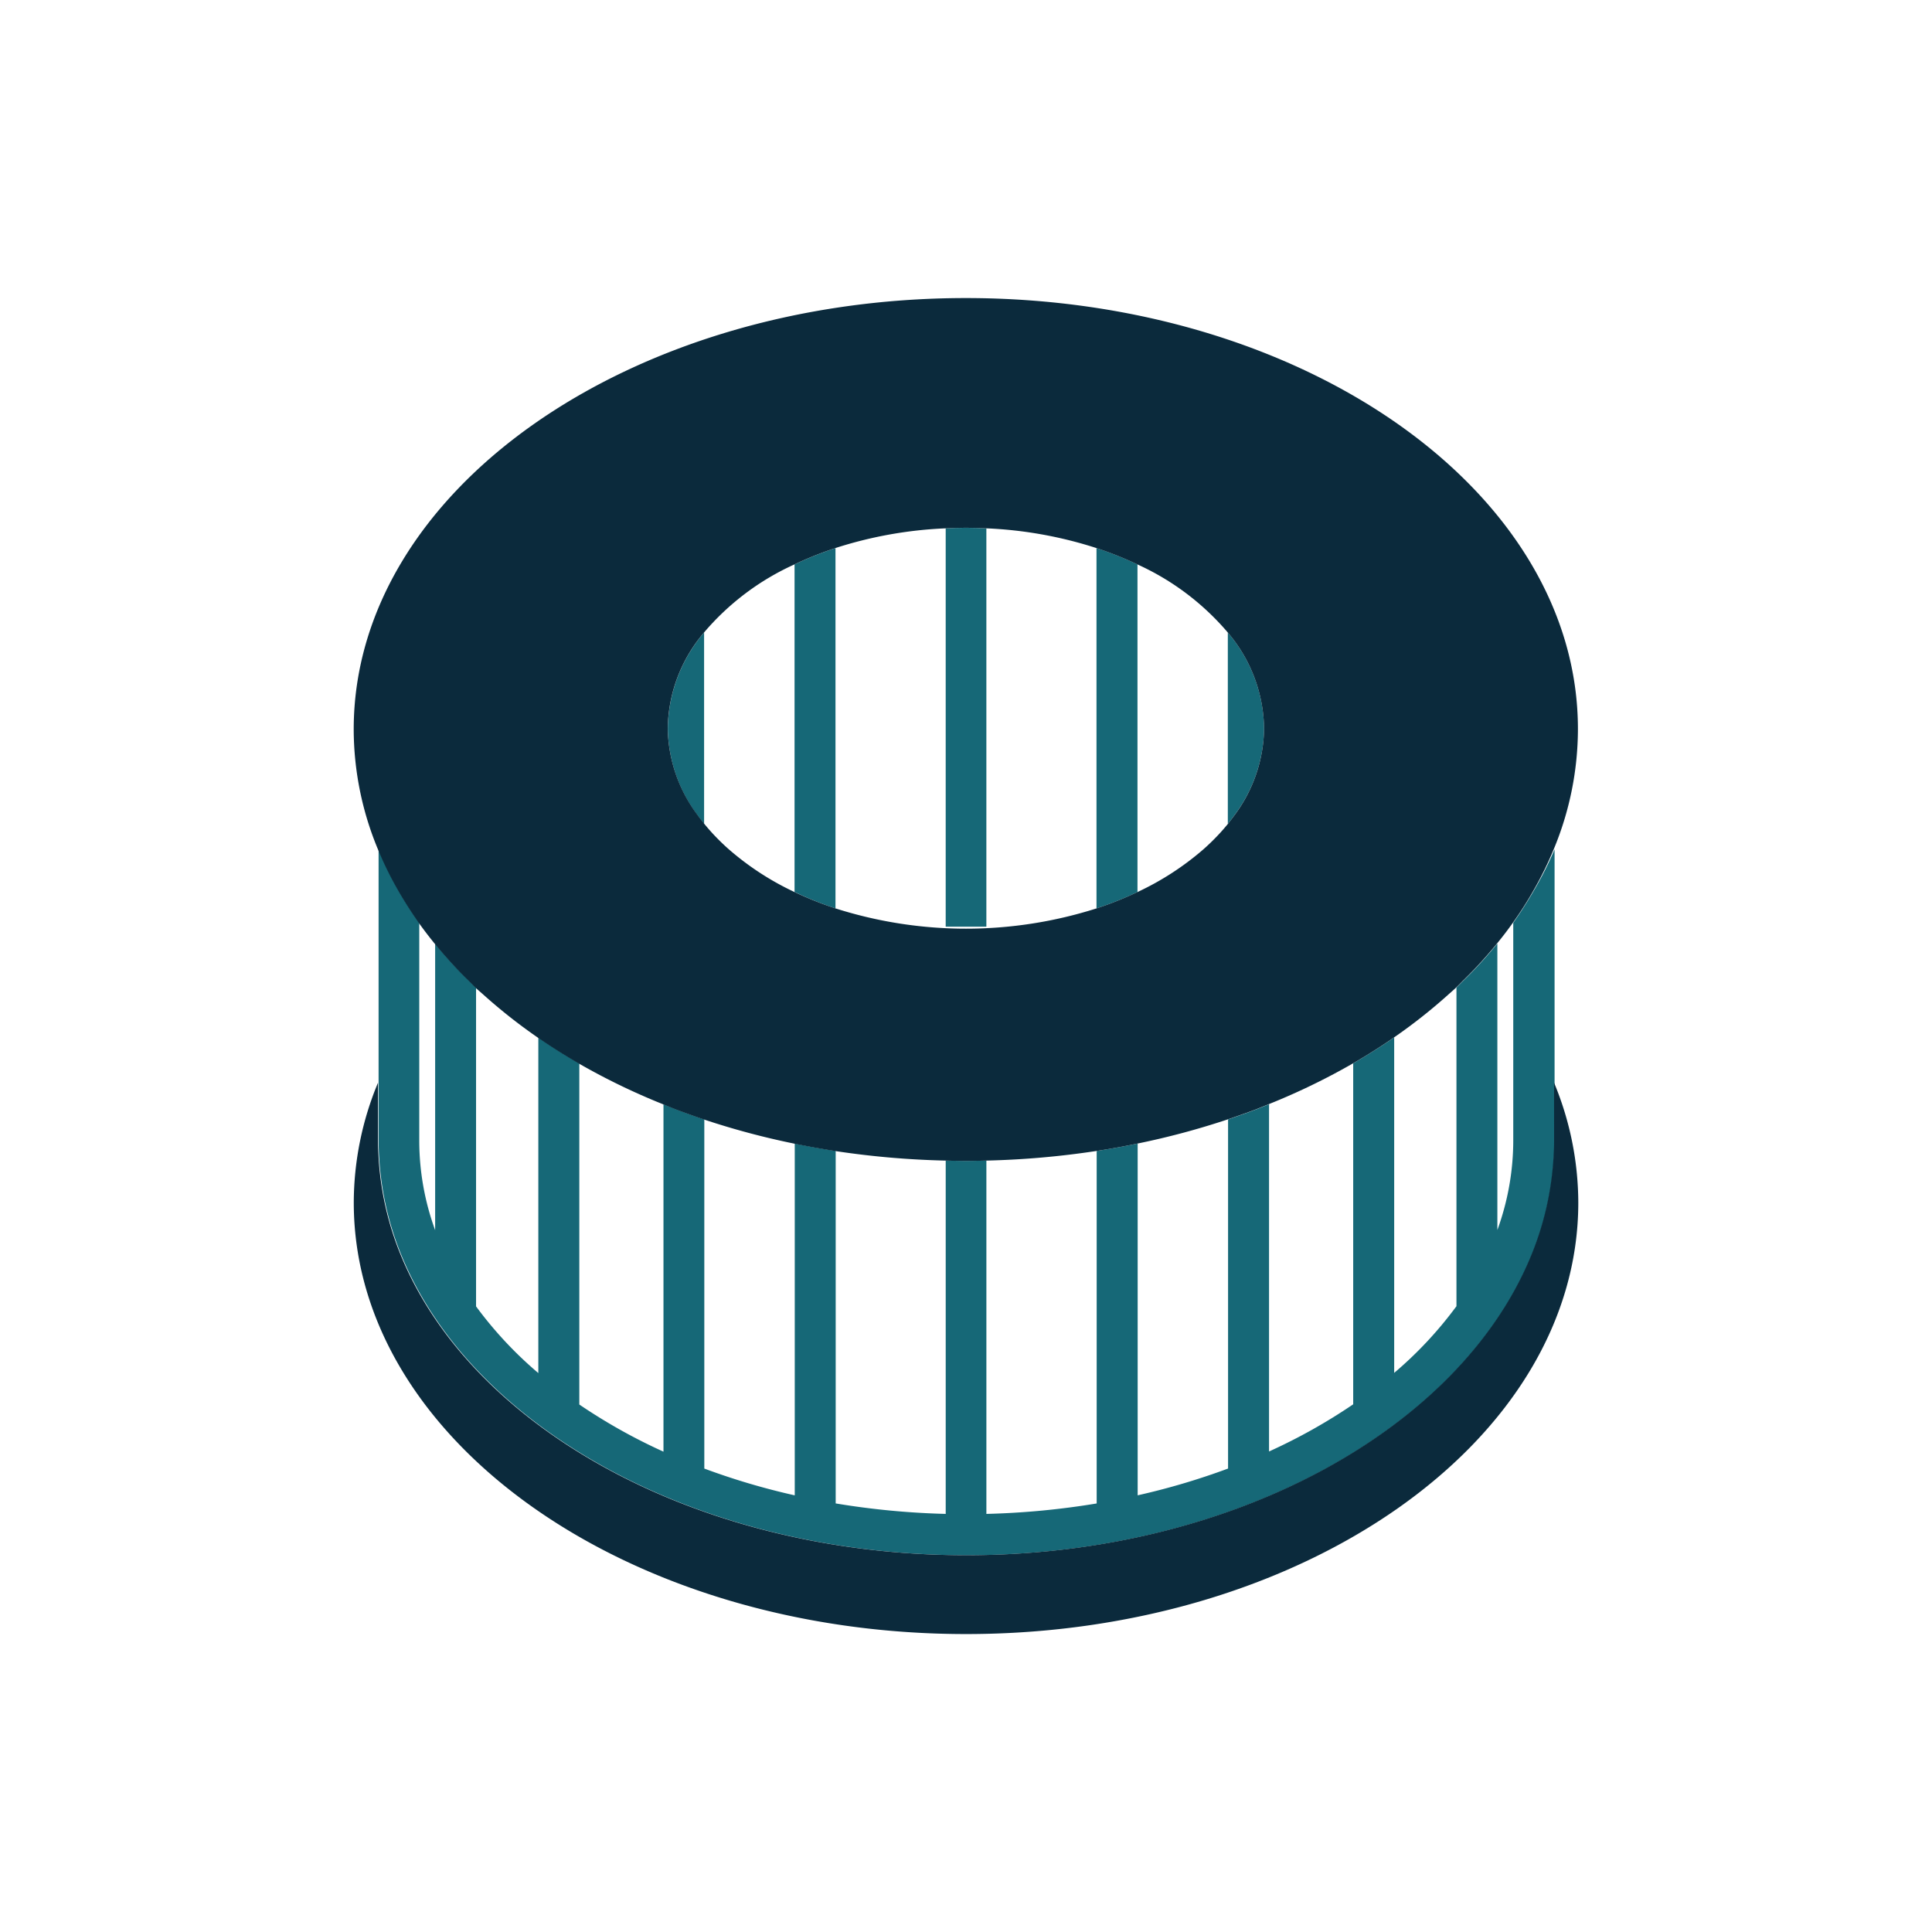 <svg xmlns="http://www.w3.org/2000/svg" xmlns:xlink="http://www.w3.org/1999/xlink" width="116" height="116" viewBox="0 0 116 116">
  <rect x="0" y="0" width="116" height="116" fill="#808080" stroke="none"/>
  <defs>
    <clipPath id="clip-Icon-shore-air-filter-disposal">
      <rect width="116" height="116"/>
    </clipPath>
  </defs>
  <g id="Icon-shore-air-filter-disposal" clip-path="url(#clip-Icon-shore-air-filter-disposal)">
    <g id="Layer_1" data-name="Layer 1">
      <rect id="Rectangle_81" data-name="Rectangle 81" width="116" height="116" fill="#fff"/>
      <path id="Path_362" data-name="Path 362" d="M181.03,253.073q-.562.973-1.221,1.909V268.07a15.722,15.722,0,0,1-.954,5.355v-17.2c-.372.456-.761.906-1.172,1.345q-.423.456-.877.893c-.136.136-.269.273-.407.407v19.13a23.533,23.533,0,0,1-3.739,4.005V261.863q-1.182.814-2.461,1.555v20.474a33.782,33.782,0,0,1-5.053,2.831v-20.85c-.248.1-.49.2-.741.3-.407.155-.814.3-1.231.444-.161.057-.324.114-.488.169v20.962a42.052,42.052,0,0,1-5.428,1.608V268.235q-1.221.25-2.461.444v21.166a47.562,47.562,0,0,1-6.622.627V269.255c-.407.01-.814.022-1.221.022s-.814-.012-1.221-.022v21.217a47.537,47.537,0,0,1-6.606-.629V268.677q-1.246-.191-2.458-.444v21.125a41.988,41.988,0,0,1-5.43-1.608V266.788l-.49-.169c-.407-.142-.814-.289-1.221-.444-.25-.1-.493-.2-.741-.3v20.86a33.784,33.784,0,0,1-5.053-2.831v-20.48q-1.278-.739-2.461-1.555v20.148a23.534,23.534,0,0,1-3.739-4.005v-19.13c-.14-.134-.273-.271-.407-.407q-.452-.44-.877-.893-.611-.659-1.172-1.345v17.2a15.722,15.722,0,0,1-.954-5.355v-13.1a21.615,21.615,0,0,1-1.221-1.911,20.759,20.759,0,0,1-1.221-2.5v17.5c0,.348.016.692.037,1.034a18.233,18.233,0,0,0,1.425,6.057c4.345,10.276,17.867,17.791,33.841,17.791s29.5-7.516,33.841-17.791a18.232,18.232,0,0,0,1.425-6.055c.02-.344.039-.688.039-1.036v-17.5A21.268,21.268,0,0,1,181.03,253.073Z" transform="translate(-88.951 -199.575)" fill="#166877"/>
      <path id="Path_363" data-name="Path 363" d="M198.791,197.557c.128.181.267.358.407.533V186.6a9.062,9.062,0,0,0-2.178,5.745v.073A8.912,8.912,0,0,0,198.791,197.557Z" transform="translate(-156.923 -148.624)" fill="#166877"/>
      <path id="Path_364" data-name="Path 364" d="M236.868,178.268V161.69a21.187,21.187,0,0,0-2.458.981v19.668a21.191,21.191,0,0,0,2.458.987Z" transform="translate(-186.704 -128.784)" fill="#166877"/>
      <path id="Path_365" data-name="Path 365" d="M281.442,172.9V155.743c-.407-.018-.814-.033-1.221-.033s-.814.014-1.221.033V179.66h2.442Z" transform="translate(-222.219 -124.021)" fill="#166877"/>
      <path id="Path_366" data-name="Path 366" d="M364.408,192.419v-.073a9.07,9.07,0,0,0-2.178-5.745v11.491c.142-.175.279-.354.407-.533A8.893,8.893,0,0,0,364.408,192.419Z" transform="translate(-288.51 -148.624)" fill="#166877"/>
      <path id="Path_367" data-name="Path 367" d="M325.951,178.726V162.671a21.225,21.225,0,0,0-2.461-.981v21.636a21.222,21.222,0,0,0,2.461-.981Z" transform="translate(-257.655 -128.784)" fill="#166877"/>
      <path id="Path_368" data-name="Path 368" d="M176.447,322.9c0,.348-.018.692-.039,1.036a18.232,18.232,0,0,1-1.425,6.055c-4.345,10.276-17.867,17.791-33.841,17.791s-29.5-7.516-33.847-17.791a18.233,18.233,0,0,1-1.425-6.057c-.02-.342-.037-.686-.037-1.034v-3.49a18.811,18.811,0,0,0-1.455,7.2c0,14.285,16.485,25.906,36.763,25.906S177.9,340.9,177.9,326.61a18.849,18.849,0,0,0-1.455-7.2Z" transform="translate(-83.137 -254.405)" fill="#0b2a3c"/>
      <path id="Path_369" data-name="Path 369" d="M107.034,123.507q.562.977,1.221,1.911.454.635.954,1.248.564.688,1.174,1.347.423.456.877.893c.136.136.269.273.407.407s.346.307.517.462a32.462,32.462,0,0,0,3.222,2.536q1.182.814,2.461,1.555a39.956,39.956,0,0,0,4.6,2.261c.149.063.3.122.45.183.248.1.49.2.741.3.407.155.814.3,1.221.444l.49.169a46.543,46.543,0,0,0,5.43,1.453q1.221.25,2.458.444a51.634,51.634,0,0,0,6.633.574c.407.01.814.022,1.221.022s.814-.012,1.221-.022a51.634,51.634,0,0,0,6.606-.576q1.246-.191,2.461-.444a46.607,46.607,0,0,0,5.428-1.453c.165-.055.328-.112.488-.169.407-.142.826-.289,1.231-.444.25-.1.493-.2.741-.3.151-.061.3-.12.45-.183a39.953,39.953,0,0,0,4.6-2.261q1.282-.739,2.461-1.555a32.462,32.462,0,0,0,3.222-2.536c.171-.155.35-.305.517-.464s.273-.269.407-.407q.452-.44.877-.893c.407-.44.8-.889,1.172-1.345.334-.407.653-.824.954-1.248a21.788,21.788,0,0,0,1.221-1.909,21.27,21.27,0,0,0,1.231-2.5,18.85,18.85,0,0,0,1.455-7.2c.016-14.283-16.477-25.9-36.747-25.9S104.35,99.521,104.35,113.806a18.811,18.811,0,0,0,1.455,7.2,20.758,20.758,0,0,0,1.229,2.5Zm32.86-21.774c.407-.018.814-.033,1.221-.033s.814.014,1.221.033a24.868,24.868,0,0,1,6.606,1.184,21.221,21.221,0,0,1,2.461.981,15.538,15.538,0,0,1,5.428,4.089,9.066,9.066,0,0,1,2.178,5.745v.073a8.894,8.894,0,0,1-1.764,5.139c-.13.179-.267.358-.407.533s-.287.342-.438.511a13.537,13.537,0,0,1-1.034,1.018,16.962,16.962,0,0,1-3.956,2.564,21.22,21.22,0,0,1-2.461.983,25.83,25.83,0,0,1-15.671,0,21.186,21.186,0,0,1-2.458-.981,16.934,16.934,0,0,1-3.95-2.57,13.539,13.539,0,0,1-1.034-1.018c-.151-.169-.3-.338-.438-.511s-.281-.352-.407-.533a8.912,8.912,0,0,1-1.785-5.135q0-.037,0-.073a9.066,9.066,0,0,1,2.178-5.745,15.484,15.484,0,0,1,5.43-4.089,21.188,21.188,0,0,1,2.458-.981,24.868,24.868,0,0,1,6.622-1.184Z" transform="translate(-83.113 -70.011)" fill="#0b2a3c"/>
    </g>
  </g>
</svg>

